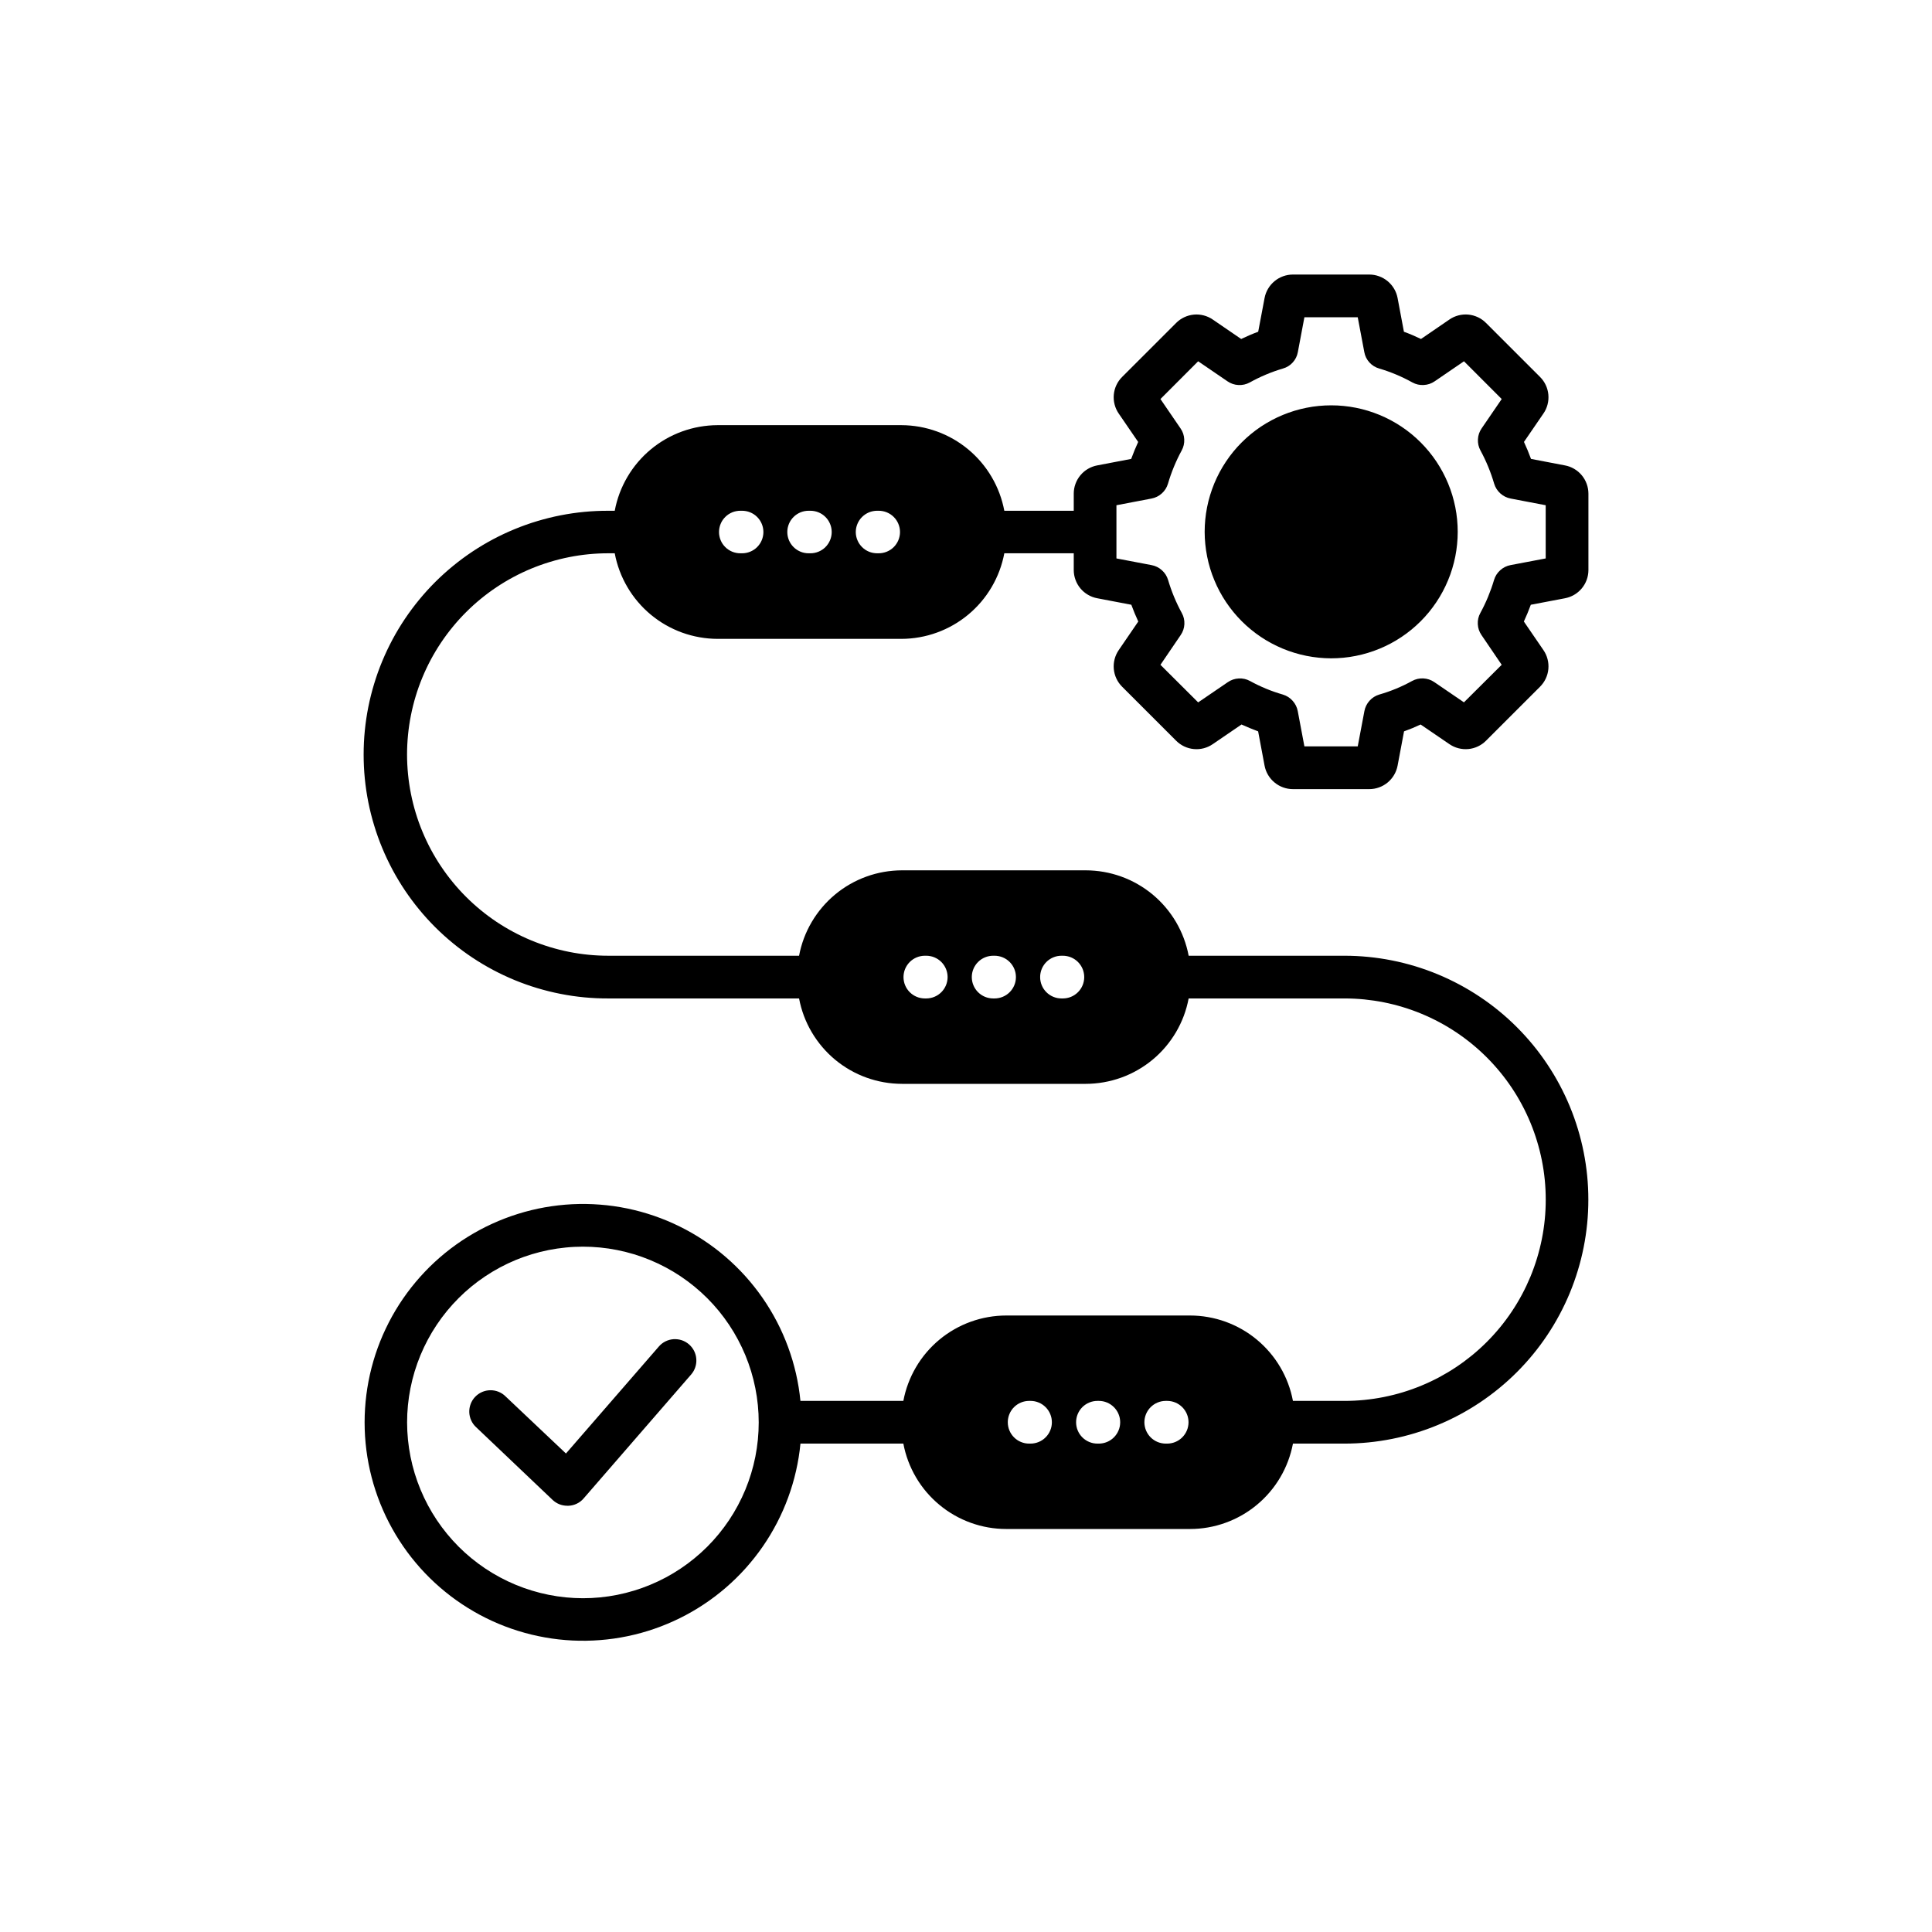 <svg xmlns="http://www.w3.org/2000/svg" xmlns:xlink="http://www.w3.org/1999/xlink" width="500" zoomAndPan="magnify" viewBox="0 0 375 375" height="500" preserveAspectRatio="xMidYMid meet" version="1.0"><defs><clipPath id="37d24741b6"><path d="M 70 53.289 L 308.383 53.289 L 308.383 319 L 70 319 Z M 70 53.289 " clip-rule="nonzero"/></clipPath></defs><g clip-path="url(#37d24741b6)"><path fill="#000000" d="M 258.359 127.781 C 259.164 127.781 259.969 127.742 260.77 127.664 C 261.57 127.586 262.363 127.469 263.152 127.312 C 263.941 127.156 264.723 126.961 265.492 126.727 C 266.262 126.496 267.02 126.227 267.762 125.918 C 268.508 125.609 269.234 125.27 269.945 124.891 C 270.652 124.512 271.344 124.098 272.012 123.652 C 272.684 123.207 273.328 122.727 273.949 122.219 C 274.57 121.707 275.168 121.168 275.738 120.602 C 276.305 120.031 276.848 119.438 277.359 118.816 C 277.867 118.191 278.348 117.547 278.793 116.879 C 279.242 116.211 279.656 115.523 280.035 114.812 C 280.414 114.105 280.758 113.379 281.066 112.633 C 281.375 111.891 281.648 111.137 281.879 110.367 C 282.113 109.594 282.309 108.816 282.469 108.027 C 282.625 107.238 282.742 106.445 282.82 105.645 C 282.902 104.844 282.941 104.039 282.941 103.234 C 282.941 102.43 282.902 101.629 282.824 100.828 C 282.746 100.027 282.629 99.234 282.473 98.445 C 282.312 97.656 282.117 96.875 281.887 96.105 C 281.652 95.336 281.383 94.578 281.074 93.836 C 280.766 93.094 280.422 92.367 280.043 91.656 C 279.664 90.949 279.25 90.258 278.805 89.59 C 278.359 88.922 277.879 88.273 277.367 87.652 C 276.859 87.031 276.32 86.438 275.75 85.867 C 275.18 85.297 274.586 84.758 273.965 84.246 C 273.344 83.738 272.695 83.258 272.027 82.812 C 271.359 82.363 270.668 81.953 269.961 81.574 C 269.25 81.195 268.523 80.852 267.781 80.543 C 267.035 80.234 266.281 79.965 265.512 79.73 C 264.742 79.496 263.961 79.301 263.172 79.145 C 262.383 78.988 261.586 78.871 260.785 78.793 C 259.984 78.715 259.184 78.672 258.379 78.676 C 257.574 78.676 256.773 78.715 255.973 78.793 C 255.172 78.871 254.375 78.988 253.586 79.148 C 252.797 79.305 252.02 79.5 251.246 79.734 C 250.477 79.969 249.723 80.238 248.977 80.547 C 248.234 80.855 247.508 81.199 246.801 81.578 C 246.09 81.957 245.402 82.371 244.73 82.816 C 244.062 83.266 243.418 83.742 242.797 84.254 C 242.176 84.766 241.578 85.305 241.012 85.875 C 240.441 86.441 239.902 87.039 239.391 87.66 C 238.883 88.281 238.402 88.93 237.957 89.598 C 237.512 90.266 237.098 90.957 236.719 91.664 C 236.34 92.375 235.996 93.102 235.688 93.844 C 235.383 94.59 235.113 95.344 234.879 96.113 C 234.645 96.887 234.449 97.664 234.293 98.453 C 234.137 99.242 234.02 100.039 233.941 100.84 C 233.863 101.637 233.824 102.441 233.824 103.246 C 233.828 104.047 233.867 104.852 233.949 105.648 C 234.027 106.449 234.148 107.242 234.305 108.027 C 234.461 108.816 234.656 109.594 234.891 110.363 C 235.125 111.129 235.398 111.887 235.707 112.625 C 236.012 113.367 236.355 114.094 236.734 114.801 C 237.113 115.508 237.527 116.195 237.973 116.863 C 238.422 117.531 238.898 118.176 239.41 118.797 C 239.918 119.418 240.457 120.012 241.023 120.578 C 241.594 121.148 242.188 121.688 242.809 122.195 C 243.43 122.707 244.074 123.184 244.738 123.629 C 245.406 124.078 246.094 124.488 246.805 124.867 C 247.512 125.246 248.238 125.59 248.977 125.898 C 249.719 126.207 250.477 126.48 251.242 126.711 C 252.012 126.945 252.789 127.145 253.578 127.301 C 254.363 127.457 255.156 127.578 255.957 127.656 C 256.758 127.738 257.559 127.777 258.359 127.781 Z M 134.168 266.77 L 113.27 290.859 C 112.898 291.289 112.461 291.625 111.949 291.867 C 111.441 292.113 110.906 292.246 110.34 292.266 L 110.141 292.266 C 109.047 292.262 108.094 291.895 107.285 291.156 L 92.418 277.02 C 92.215 276.836 92.035 276.629 91.871 276.41 C 91.711 276.188 91.574 275.949 91.461 275.703 C 91.344 275.453 91.258 275.195 91.195 274.926 C 91.133 274.66 91.094 274.391 91.086 274.113 C 91.078 273.84 91.094 273.57 91.141 273.297 C 91.188 273.027 91.258 272.766 91.355 272.508 C 91.453 272.25 91.574 272.008 91.719 271.773 C 91.867 271.543 92.035 271.328 92.223 271.129 C 92.414 270.93 92.621 270.75 92.844 270.594 C 93.066 270.438 93.305 270.301 93.559 270.191 C 93.809 270.082 94.066 269.996 94.336 269.938 C 94.605 269.879 94.875 269.848 95.148 269.844 C 95.422 269.84 95.695 269.859 95.965 269.91 C 96.234 269.961 96.496 270.035 96.754 270.137 C 97.008 270.238 97.25 270.363 97.48 270.512 C 97.711 270.664 97.922 270.832 98.117 271.027 L 109.852 282.125 L 127.906 261.332 C 128.086 261.125 128.281 260.941 128.496 260.777 C 128.711 260.613 128.941 260.473 129.184 260.352 C 129.43 260.23 129.68 260.137 129.941 260.066 C 130.203 259.996 130.469 259.953 130.742 259.934 C 131.012 259.918 131.281 259.926 131.551 259.961 C 131.82 259.996 132.082 260.055 132.34 260.141 C 132.594 260.227 132.84 260.34 133.078 260.473 C 133.312 260.609 133.531 260.766 133.738 260.941 C 133.941 261.121 134.125 261.316 134.293 261.531 C 134.461 261.742 134.602 261.973 134.727 262.215 C 134.848 262.457 134.941 262.707 135.016 262.969 C 135.086 263.23 135.133 263.496 135.152 263.766 C 135.172 264.035 135.168 264.305 135.133 264.574 C 135.102 264.844 135.043 265.109 134.957 265.367 C 134.875 265.621 134.766 265.871 134.633 266.105 C 134.5 266.344 134.344 266.562 134.168 266.77 Z M 216.699 98.066 L 223.492 96.77 C 224.254 96.625 224.926 96.297 225.504 95.777 C 226.082 95.258 226.48 94.625 226.703 93.883 C 227.359 91.645 228.246 89.496 229.359 87.445 C 229.73 86.766 229.898 86.039 229.859 85.266 C 229.82 84.492 229.582 83.789 229.141 83.152 L 225.242 77.453 L 232.562 70.125 L 238.254 74.012 C 238.895 74.453 239.605 74.695 240.383 74.734 C 241.164 74.773 241.895 74.605 242.578 74.234 C 244.625 73.098 246.77 72.195 249.016 71.531 C 249.762 71.32 250.395 70.93 250.918 70.355 C 251.441 69.781 251.77 69.113 251.91 68.352 L 253.184 61.578 L 263.535 61.578 L 264.812 68.348 C 264.953 69.113 265.285 69.781 265.805 70.355 C 266.328 70.926 266.965 71.32 267.711 71.531 C 269.953 72.195 272.098 73.094 274.145 74.234 C 274.828 74.605 275.559 74.773 276.336 74.73 C 277.117 74.691 277.828 74.453 278.469 74.012 L 284.156 70.125 L 291.48 77.453 L 287.582 83.152 C 287.145 83.789 286.906 84.496 286.867 85.266 C 286.828 86.039 286.992 86.766 287.363 87.445 C 288.477 89.496 289.359 91.645 290.016 93.883 C 290.242 94.625 290.645 95.258 291.219 95.777 C 291.797 96.293 292.469 96.625 293.23 96.77 L 300.02 98.066 L 300.02 108.391 L 293.203 109.684 C 292.441 109.828 291.773 110.16 291.195 110.68 C 290.617 111.199 290.215 111.828 289.992 112.57 C 289.332 114.797 288.449 116.93 287.336 118.973 C 286.965 119.648 286.797 120.375 286.84 121.148 C 286.879 121.922 287.117 122.625 287.555 123.262 L 291.477 129.035 L 284.152 136.324 L 278.406 132.402 C 277.766 131.961 277.055 131.723 276.277 131.68 C 275.5 131.641 274.766 131.809 274.082 132.18 C 272.062 133.297 269.941 134.172 267.723 134.809 C 266.98 135.031 266.344 135.434 265.824 136.012 C 265.305 136.59 264.973 137.262 264.828 138.027 L 263.535 144.875 L 253.184 144.875 L 251.895 138.031 C 251.75 137.27 251.418 136.598 250.898 136.02 C 250.379 135.441 249.746 135.039 249 134.812 C 246.781 134.176 244.66 133.297 242.637 132.188 C 241.953 131.812 241.223 131.648 240.445 131.688 C 239.668 131.727 238.961 131.969 238.32 132.406 L 232.562 136.332 L 225.242 129.039 L 229.168 123.27 C 229.605 122.633 229.848 121.926 229.887 121.152 C 229.926 120.379 229.758 119.652 229.383 118.977 C 228.27 116.938 227.387 114.801 226.727 112.574 C 226.504 111.832 226.102 111.199 225.527 110.684 C 224.949 110.164 224.281 109.832 223.52 109.688 L 216.699 108.391 Z M 113.148 310.215 C 114.266 310.215 115.383 310.16 116.492 310.051 C 117.605 309.941 118.711 309.777 119.805 309.559 C 120.902 309.34 121.984 309.07 123.055 308.742 C 124.125 308.418 125.176 308.043 126.207 307.613 C 127.238 307.188 128.25 306.711 129.234 306.184 C 130.219 305.656 131.176 305.082 132.105 304.461 C 133.035 303.84 133.93 303.176 134.793 302.465 C 135.66 301.758 136.484 301.008 137.277 300.219 C 138.066 299.426 138.816 298.602 139.523 297.738 C 140.234 296.871 140.898 295.977 141.52 295.047 C 142.141 294.117 142.711 293.16 143.238 292.176 C 143.766 291.191 144.242 290.18 144.672 289.148 C 145.098 288.117 145.473 287.066 145.797 285.996 C 146.121 284.926 146.395 283.844 146.613 282.746 C 146.828 281.652 146.992 280.547 147.102 279.438 C 147.211 278.324 147.266 277.211 147.266 276.094 C 147.266 274.977 147.211 273.859 147.102 272.75 C 146.992 271.637 146.828 270.531 146.609 269.438 C 146.391 268.34 146.121 267.258 145.797 266.188 C 145.473 265.121 145.094 264.07 144.668 263.035 C 144.238 262.004 143.762 260.996 143.234 260.012 C 142.707 259.023 142.133 258.066 141.512 257.137 C 140.891 256.211 140.227 255.312 139.52 254.449 C 138.809 253.586 138.059 252.758 137.27 251.969 C 136.48 251.18 135.652 250.43 134.789 249.723 C 133.922 249.012 133.027 248.348 132.098 247.727 C 131.168 247.105 130.211 246.531 129.227 246.004 C 128.238 245.48 127.23 245.004 126.199 244.574 C 125.164 244.148 124.113 243.77 123.047 243.445 C 121.977 243.121 120.895 242.852 119.797 242.633 C 118.699 242.414 117.598 242.25 116.484 242.141 C 115.371 242.031 114.258 241.977 113.141 241.977 C 112.023 241.977 110.906 242.031 109.797 242.145 C 108.684 242.254 107.578 242.418 106.484 242.633 C 105.387 242.852 104.305 243.125 103.234 243.449 C 102.164 243.773 101.113 244.148 100.082 244.574 C 99.051 245.004 98.039 245.48 97.055 246.008 C 96.07 246.535 95.113 247.109 94.184 247.73 C 93.254 248.348 92.355 249.016 91.492 249.723 C 90.629 250.434 89.801 251.18 89.012 251.973 C 88.223 252.762 87.473 253.59 86.762 254.453 C 86.055 255.316 85.391 256.211 84.77 257.141 C 84.148 258.07 83.574 259.027 83.047 260.012 C 82.52 261 82.043 262.008 81.613 263.039 C 81.188 264.07 80.812 265.121 80.484 266.191 C 80.16 267.262 79.891 268.344 79.672 269.438 C 79.453 270.535 79.289 271.641 79.18 272.75 C 79.07 273.863 79.016 274.977 79.016 276.094 C 79.02 277.211 79.074 278.328 79.184 279.438 C 79.297 280.551 79.461 281.652 79.68 282.75 C 79.898 283.844 80.172 284.926 80.496 285.996 C 80.824 287.062 81.199 288.113 81.629 289.145 C 82.055 290.176 82.535 291.188 83.062 292.172 C 83.59 293.156 84.164 294.113 84.785 295.043 C 85.406 295.969 86.07 296.867 86.781 297.73 C 87.488 298.594 88.238 299.418 89.027 300.211 C 89.82 301 90.645 301.75 91.508 302.457 C 92.375 303.164 93.27 303.832 94.199 304.453 C 95.129 305.074 96.086 305.645 97.07 306.172 C 98.055 306.699 99.062 307.18 100.094 307.605 C 101.129 308.035 102.18 308.41 103.246 308.734 C 104.316 309.062 105.398 309.332 106.492 309.551 C 107.59 309.77 108.695 309.938 109.805 310.047 C 110.918 310.156 112.031 310.215 113.148 310.215 Z M 260.961 271.914 C 262.242 271.914 263.516 271.852 264.789 271.727 C 266.062 271.602 267.328 271.414 268.582 271.164 C 269.836 270.914 271.078 270.605 272.301 270.234 C 273.527 269.863 274.73 269.43 275.91 268.941 C 277.094 268.453 278.25 267.906 279.379 267.305 C 280.504 266.699 281.602 266.043 282.664 265.332 C 283.73 264.621 284.754 263.859 285.746 263.051 C 286.734 262.238 287.68 261.379 288.586 260.477 C 289.488 259.57 290.348 258.625 291.16 257.637 C 291.973 256.645 292.734 255.621 293.445 254.555 C 294.156 253.492 294.812 252.398 295.414 251.27 C 296.02 250.141 296.562 248.984 297.055 247.805 C 297.543 246.621 297.973 245.418 298.344 244.195 C 298.715 242.969 299.027 241.73 299.277 240.477 C 299.527 239.223 299.715 237.957 299.84 236.684 C 299.965 235.41 300.027 234.137 300.027 232.855 C 300.027 231.578 299.965 230.301 299.84 229.027 C 299.715 227.754 299.527 226.492 299.277 225.238 C 299.027 223.98 298.715 222.742 298.344 221.52 C 297.973 220.293 297.543 219.09 297.055 217.91 C 296.562 216.727 296.02 215.574 295.414 214.445 C 294.812 213.316 294.156 212.219 293.445 211.156 C 292.734 210.094 291.973 209.066 291.16 208.078 C 290.348 207.09 289.488 206.141 288.586 205.238 C 287.68 204.332 286.734 203.477 285.746 202.664 C 284.754 201.852 283.73 201.09 282.664 200.379 C 281.602 199.668 280.504 199.012 279.379 198.41 C 278.25 197.809 277.094 197.262 275.91 196.77 C 274.73 196.281 273.527 195.852 272.301 195.48 C 271.078 195.109 269.836 194.797 268.582 194.547 C 267.328 194.301 266.062 194.113 264.789 193.984 C 263.516 193.859 262.242 193.797 260.961 193.797 L 230.715 193.797 C 230.496 194.953 230.184 196.082 229.77 197.184 C 229.355 198.285 228.852 199.34 228.254 200.355 C 227.656 201.367 226.977 202.32 226.215 203.219 C 225.453 204.113 224.621 204.938 223.715 205.688 C 222.809 206.438 221.848 207.105 220.824 207.688 C 219.805 208.273 218.742 208.766 217.637 209.164 C 216.527 209.562 215.398 209.863 214.238 210.066 C 213.078 210.27 211.914 210.375 210.738 210.375 L 175.074 210.375 C 173.898 210.371 172.73 210.27 171.57 210.066 C 170.414 209.863 169.281 209.562 168.176 209.164 C 167.07 208.766 166.008 208.273 164.984 207.688 C 163.965 207.105 163.004 206.438 162.098 205.688 C 161.191 204.934 160.359 204.113 159.598 203.215 C 158.836 202.32 158.156 201.367 157.559 200.352 C 156.961 199.34 156.457 198.281 156.043 197.184 C 155.633 196.082 155.316 194.953 155.098 193.797 L 118.074 193.797 C 116.523 193.805 114.973 193.73 113.426 193.586 C 111.879 193.438 110.344 193.215 108.816 192.914 C 107.293 192.617 105.789 192.242 104.301 191.797 C 102.812 191.352 101.348 190.832 99.91 190.242 C 98.477 189.648 97.07 188.988 95.699 188.262 C 94.328 187.531 92.996 186.738 91.699 185.875 C 90.406 185.016 89.16 184.094 87.957 183.109 C 86.754 182.129 85.602 181.086 84.5 179.992 C 83.402 178.895 82.355 177.746 81.371 176.547 C 80.383 175.348 79.457 174.102 78.59 172.812 C 77.727 171.523 76.926 170.191 76.191 168.824 C 75.461 167.453 74.793 166.051 74.199 164.617 C 73.602 163.184 73.078 161.723 72.629 160.234 C 72.176 158.75 71.797 157.246 71.492 155.723 C 71.191 154.199 70.961 152.664 70.809 151.117 C 70.656 149.57 70.582 148.023 70.582 146.469 C 70.582 144.914 70.656 143.367 70.809 141.82 C 70.961 140.273 71.191 138.738 71.492 137.215 C 71.797 135.691 72.176 134.188 72.629 132.703 C 73.078 131.215 73.602 129.754 74.199 128.32 C 74.793 126.887 75.461 125.484 76.191 124.113 C 76.926 122.746 77.727 121.414 78.59 120.125 C 79.457 118.836 80.383 117.59 81.371 116.391 C 82.355 115.191 83.402 114.043 84.5 112.945 C 85.602 111.852 86.754 110.809 87.957 109.828 C 89.16 108.844 90.406 107.922 91.699 107.062 C 92.996 106.203 94.328 105.406 95.699 104.676 C 97.07 103.949 98.477 103.289 99.91 102.699 C 101.348 102.105 102.812 101.586 104.301 101.141 C 105.789 100.695 107.293 100.32 108.816 100.023 C 110.344 99.723 111.879 99.5 113.426 99.352 C 114.973 99.207 116.523 99.133 118.074 99.141 L 119.32 99.141 C 119.535 97.984 119.852 96.855 120.262 95.75 C 120.676 94.648 121.18 93.59 121.777 92.574 C 122.371 91.562 123.051 90.605 123.812 89.707 C 124.574 88.812 125.406 87.988 126.312 87.234 C 127.219 86.48 128.18 85.812 129.199 85.227 C 130.223 84.641 131.285 84.148 132.391 83.746 C 133.5 83.344 134.633 83.043 135.789 82.836 C 136.949 82.633 138.117 82.527 139.293 82.523 L 174.957 82.523 C 176.137 82.527 177.305 82.633 178.465 82.836 C 179.621 83.043 180.754 83.348 181.859 83.746 C 182.969 84.148 184.031 84.641 185.051 85.227 C 186.074 85.812 187.035 86.484 187.941 87.234 C 188.844 87.988 189.68 88.812 190.441 89.711 C 191.203 90.605 191.883 91.562 192.477 92.578 C 193.074 93.59 193.578 94.648 193.992 95.754 C 194.406 96.855 194.719 97.984 194.938 99.141 L 208.414 99.141 L 208.414 95.809 C 208.414 95.16 208.527 94.527 208.75 93.914 C 208.973 93.305 209.289 92.75 209.707 92.25 C 210.125 91.75 210.613 91.332 211.176 91.004 C 211.738 90.676 212.336 90.453 212.977 90.332 L 219.562 89.074 C 219.965 87.965 220.418 86.891 220.918 85.781 L 217.141 80.266 C 216.773 79.73 216.508 79.145 216.344 78.516 C 216.18 77.883 216.129 77.242 216.188 76.594 C 216.25 75.945 216.418 75.328 216.695 74.738 C 216.973 74.148 217.344 73.621 217.805 73.164 L 228.281 62.691 C 228.742 62.227 229.266 61.855 229.859 61.578 C 230.449 61.297 231.07 61.129 231.719 61.066 C 232.371 61.004 233.012 61.059 233.645 61.223 C 234.277 61.387 234.859 61.652 235.398 62.023 L 240.91 65.797 C 241.996 65.281 243.098 64.801 244.215 64.391 L 245.453 57.844 C 245.574 57.203 245.801 56.602 246.133 56.043 C 246.465 55.48 246.879 54.992 247.383 54.578 C 247.883 54.16 248.441 53.844 249.055 53.621 C 249.668 53.402 250.301 53.289 250.953 53.289 L 265.77 53.289 C 266.422 53.289 267.055 53.398 267.664 53.621 C 268.277 53.84 268.836 54.16 269.34 54.574 C 269.84 54.992 270.258 55.48 270.59 56.039 C 270.922 56.602 271.148 57.199 271.27 57.84 L 272.5 64.391 C 273.625 64.797 274.73 65.277 275.812 65.797 L 281.32 62.023 C 281.859 61.652 282.445 61.383 283.078 61.219 C 283.711 61.055 284.352 61.004 285 61.062 C 285.652 61.125 286.273 61.297 286.863 61.574 C 287.453 61.852 287.98 62.223 288.438 62.688 L 298.918 73.16 C 299.379 73.621 299.75 74.145 300.027 74.734 C 300.305 75.324 300.473 75.945 300.535 76.594 C 300.594 77.242 300.543 77.883 300.379 78.512 C 300.215 79.145 299.949 79.727 299.578 80.266 L 295.801 85.777 C 296.305 86.852 296.754 87.961 297.168 89.074 L 303.742 90.332 C 304.383 90.449 304.984 90.672 305.547 91.004 C 306.109 91.332 306.598 91.746 307.016 92.246 C 307.43 92.746 307.75 93.301 307.973 93.914 C 308.195 94.523 308.309 95.156 308.312 95.809 L 308.312 110.648 C 308.309 111.297 308.199 111.93 307.977 112.543 C 307.754 113.152 307.434 113.711 307.016 114.211 C 306.598 114.711 306.109 115.125 305.547 115.453 C 304.984 115.781 304.383 116.004 303.742 116.125 L 297.129 117.383 C 296.727 118.492 296.273 119.566 295.781 120.637 L 299.582 126.188 C 299.953 126.727 300.219 127.312 300.379 127.941 C 300.543 128.574 300.594 129.211 300.535 129.859 C 300.473 130.512 300.305 131.129 300.027 131.719 C 299.75 132.309 299.379 132.832 298.918 133.293 L 288.441 143.766 C 287.98 144.23 287.457 144.602 286.863 144.879 C 286.273 145.16 285.652 145.328 285.004 145.391 C 284.352 145.449 283.711 145.398 283.078 145.234 C 282.445 145.07 281.863 144.801 281.324 144.434 L 275.742 140.625 C 274.691 141.121 273.617 141.566 272.523 141.957 L 271.27 148.617 C 271.148 149.258 270.922 149.855 270.59 150.418 C 270.258 150.977 269.844 151.465 269.34 151.883 C 268.84 152.297 268.281 152.617 267.668 152.836 C 267.055 153.059 266.422 153.168 265.77 153.168 L 250.953 153.168 C 250.301 153.168 249.668 153.055 249.059 152.836 C 248.445 152.613 247.887 152.297 247.387 151.879 C 246.883 151.465 246.465 150.977 246.133 150.418 C 245.801 149.855 245.574 149.258 245.453 148.617 L 244.203 141.957 C 243.113 141.547 242.035 141.105 240.977 140.625 L 235.398 144.434 C 234.863 144.805 234.277 145.07 233.645 145.238 C 233.012 145.402 232.371 145.453 231.723 145.391 C 231.07 145.332 230.449 145.16 229.859 144.883 C 229.27 144.602 228.742 144.23 228.285 143.77 L 217.805 133.293 C 217.344 132.832 216.973 132.309 216.695 131.719 C 216.418 131.129 216.25 130.508 216.188 129.859 C 216.129 129.211 216.18 128.57 216.344 127.941 C 216.508 127.312 216.773 126.727 217.141 126.188 L 220.938 120.637 C 220.445 119.566 219.996 118.492 219.59 117.383 L 212.977 116.121 C 212.336 116.004 211.738 115.777 211.176 115.449 C 210.613 115.121 210.125 114.707 209.707 114.207 C 209.289 113.707 208.973 113.152 208.75 112.539 C 208.527 111.926 208.414 111.297 208.414 110.645 L 208.414 107.391 L 194.938 107.391 C 194.719 108.547 194.406 109.676 193.992 110.777 C 193.578 111.879 193.074 112.938 192.477 113.953 C 191.883 114.965 191.203 115.922 190.441 116.82 C 189.68 117.715 188.844 118.539 187.941 119.293 C 187.035 120.047 186.074 120.715 185.051 121.301 C 184.031 121.887 182.969 122.379 181.859 122.781 C 180.754 123.184 179.621 123.488 178.461 123.691 C 177.305 123.898 176.137 124 174.957 124.004 L 139.293 124.004 C 138.117 124 136.949 123.898 135.789 123.691 C 134.633 123.488 133.5 123.184 132.391 122.785 C 131.285 122.383 130.223 121.887 129.203 121.305 C 128.18 120.719 127.219 120.047 126.312 119.297 C 125.406 118.543 124.574 117.719 123.812 116.82 C 123.051 115.926 122.371 114.969 121.777 113.953 C 121.18 112.938 120.676 111.879 120.262 110.777 C 119.852 109.676 119.535 108.547 119.32 107.391 L 118.074 107.391 C 116.797 107.391 115.52 107.453 114.246 107.578 C 112.973 107.703 111.711 107.891 110.453 108.141 C 109.199 108.391 107.961 108.699 106.734 109.074 C 105.512 109.445 104.309 109.875 103.125 110.363 C 101.945 110.852 100.789 111.398 99.66 112.004 C 98.531 112.605 97.438 113.262 96.371 113.973 C 95.309 114.684 94.281 115.445 93.293 116.258 C 92.305 117.066 91.355 117.926 90.453 118.832 C 89.547 119.734 88.688 120.684 87.879 121.672 C 87.066 122.66 86.305 123.688 85.594 124.75 C 84.883 125.812 84.227 126.91 83.621 128.035 C 83.02 129.164 82.473 130.32 81.984 131.5 C 81.492 132.684 81.062 133.887 80.691 135.109 C 80.32 136.336 80.012 137.574 79.762 138.828 C 79.512 140.082 79.324 141.348 79.199 142.621 C 79.074 143.895 79.008 145.168 79.008 146.449 C 79.008 147.727 79.074 149.004 79.199 150.277 C 79.324 151.551 79.512 152.812 79.762 154.07 C 80.012 155.324 80.32 156.562 80.691 157.785 C 81.062 159.012 81.492 160.215 81.984 161.395 C 82.473 162.578 83.02 163.734 83.621 164.859 C 84.227 165.988 84.883 167.086 85.594 168.148 C 86.305 169.211 87.066 170.238 87.879 171.227 C 88.688 172.215 89.547 173.164 90.453 174.066 C 91.355 174.973 92.305 175.828 93.293 176.641 C 94.281 177.453 95.309 178.215 96.371 178.926 C 97.438 179.637 98.531 180.293 99.66 180.895 C 100.789 181.5 101.945 182.043 103.125 182.535 C 104.309 183.023 105.512 183.453 106.734 183.824 C 107.961 184.195 109.199 184.508 110.453 184.758 C 111.711 185.008 112.973 185.195 114.246 185.32 C 115.52 185.445 116.797 185.508 118.074 185.508 L 155.098 185.508 C 155.316 184.352 155.633 183.223 156.043 182.121 C 156.457 181.023 156.961 179.965 157.559 178.953 C 158.156 177.938 158.836 176.984 159.598 176.09 C 160.359 175.195 161.191 174.371 162.098 173.621 C 163.004 172.867 163.965 172.199 164.984 171.617 C 166.008 171.031 167.07 170.543 168.176 170.141 C 169.281 169.742 170.414 169.441 171.574 169.238 C 172.73 169.035 173.898 168.934 175.074 168.93 L 210.738 168.93 C 211.914 168.934 213.082 169.035 214.242 169.238 C 215.398 169.441 216.531 169.742 217.637 170.141 C 218.742 170.539 219.809 171.031 220.828 171.617 C 221.848 172.199 222.812 172.867 223.719 173.617 C 224.621 174.371 225.457 175.191 226.219 176.09 C 226.98 176.984 227.66 177.938 228.258 178.953 C 228.852 179.965 229.359 181.023 229.77 182.121 C 230.184 183.223 230.5 184.352 230.719 185.508 L 260.965 185.508 C 262.516 185.508 264.062 185.586 265.605 185.738 C 267.148 185.891 268.68 186.117 270.199 186.422 C 271.719 186.723 273.223 187.102 274.707 187.551 C 276.188 188.004 277.648 188.523 279.078 189.117 C 280.512 189.711 281.91 190.375 283.277 191.105 C 284.645 191.836 285.973 192.633 287.262 193.496 C 288.551 194.355 289.797 195.277 290.992 196.262 C 292.191 197.246 293.34 198.285 294.434 199.383 C 295.531 200.48 296.57 201.629 297.555 202.824 C 298.539 204.023 299.461 205.27 300.32 206.559 C 301.184 207.848 301.977 209.176 302.707 210.543 C 303.438 211.91 304.102 213.309 304.695 214.742 C 305.289 216.172 305.809 217.633 306.258 219.113 C 306.711 220.598 307.086 222.102 307.387 223.621 C 307.691 225.141 307.918 226.672 308.07 228.215 C 308.223 229.758 308.297 231.305 308.297 232.855 C 308.297 234.406 308.223 235.953 308.07 237.496 C 307.918 239.035 307.691 240.57 307.387 242.09 C 307.086 243.609 306.711 245.113 306.258 246.594 C 305.809 248.078 305.289 249.535 304.695 250.969 C 304.102 252.402 303.438 253.801 302.707 255.168 C 301.977 256.535 301.184 257.863 300.32 259.152 C 299.461 260.441 298.539 261.684 297.555 262.883 C 296.57 264.082 295.531 265.23 294.434 266.328 C 293.34 267.422 292.191 268.461 290.992 269.445 C 289.797 270.43 288.551 271.352 287.262 272.215 C 285.973 273.078 284.645 273.871 283.277 274.605 C 281.91 275.336 280.512 275.996 279.078 276.59 C 277.648 277.184 276.188 277.707 274.707 278.156 C 273.223 278.609 271.719 278.984 270.199 279.289 C 268.68 279.59 267.148 279.82 265.605 279.973 C 264.062 280.125 262.516 280.203 260.965 280.203 L 250.961 280.203 C 250.742 281.359 250.426 282.484 250.012 283.586 C 249.598 284.688 249.094 285.746 248.496 286.758 C 247.902 287.77 247.223 288.727 246.457 289.621 C 245.695 290.516 244.863 291.34 243.957 292.09 C 243.055 292.84 242.09 293.508 241.07 294.094 C 240.047 294.676 238.984 295.168 237.879 295.566 C 236.773 295.969 235.641 296.27 234.48 296.473 C 233.324 296.676 232.156 296.777 230.98 296.777 L 195.316 296.777 C 194.141 296.777 192.973 296.676 191.812 296.473 C 190.656 296.27 189.523 295.969 188.418 295.57 C 187.312 295.168 186.246 294.68 185.227 294.094 C 184.207 293.512 183.242 292.844 182.34 292.09 C 181.434 291.34 180.602 290.516 179.836 289.621 C 179.074 288.727 178.395 287.773 177.801 286.758 C 177.203 285.746 176.699 284.688 176.285 283.586 C 175.871 282.484 175.559 281.359 175.34 280.203 L 155.367 280.203 C 155.281 281.094 155.168 281.984 155.023 282.867 C 154.879 283.754 154.707 284.633 154.508 285.504 C 154.309 286.379 154.082 287.246 153.828 288.105 C 153.574 288.965 153.293 289.816 152.984 290.656 C 152.676 291.5 152.34 292.328 151.98 293.152 C 151.617 293.973 151.23 294.777 150.82 295.574 C 150.406 296.371 149.969 297.152 149.508 297.922 C 149.047 298.688 148.562 299.441 148.051 300.18 C 147.543 300.918 147.008 301.637 146.453 302.34 C 145.898 303.043 145.32 303.73 144.723 304.398 C 144.125 305.062 143.504 305.711 142.863 306.34 C 142.223 306.965 141.566 307.574 140.887 308.16 C 140.207 308.746 139.512 309.309 138.797 309.852 C 138.082 310.395 137.352 310.91 136.605 311.406 C 135.859 311.902 135.098 312.375 134.32 312.82 C 133.543 313.27 132.754 313.691 131.949 314.086 C 131.145 314.484 130.328 314.855 129.5 315.199 C 128.676 315.547 127.836 315.863 126.988 316.156 C 126.141 316.449 125.285 316.715 124.422 316.953 C 123.559 317.188 122.688 317.398 121.809 317.582 C 120.93 317.766 120.047 317.918 119.16 318.047 C 118.273 318.172 117.383 318.27 116.488 318.34 C 115.594 318.41 114.699 318.453 113.805 318.465 C 112.906 318.48 112.012 318.465 111.117 318.422 C 110.219 318.379 109.328 318.305 108.438 318.207 C 107.547 318.105 106.66 317.977 105.777 317.82 C 104.895 317.664 104.016 317.48 103.145 317.27 C 102.273 317.059 101.41 316.816 100.555 316.551 C 99.699 316.285 98.852 315.992 98.016 315.672 C 97.18 315.352 96.352 315.004 95.535 314.633 C 94.723 314.258 93.918 313.859 93.129 313.438 C 92.34 313.012 91.562 312.566 90.801 312.09 C 90.039 311.617 89.293 311.121 88.562 310.602 C 87.832 310.082 87.121 309.539 86.426 308.973 C 85.73 308.41 85.051 307.82 84.395 307.215 C 83.734 306.605 83.098 305.977 82.477 305.328 C 81.859 304.68 81.262 304.012 80.688 303.324 C 80.109 302.637 79.555 301.934 79.023 301.211 C 78.492 300.488 77.984 299.75 77.5 298.996 C 77.016 298.242 76.555 297.477 76.121 296.691 C 75.684 295.91 75.273 295.113 74.887 294.305 C 74.504 293.492 74.145 292.672 73.809 291.84 C 73.477 291.008 73.168 290.168 72.891 289.316 C 72.609 288.465 72.355 287.605 72.133 286.738 C 71.906 285.871 71.707 284.996 71.539 284.117 C 71.367 283.234 71.227 282.352 71.113 281.461 C 71 280.574 70.914 279.68 70.855 278.785 C 70.801 277.891 70.77 276.996 70.77 276.102 C 70.77 275.203 70.797 274.309 70.855 273.414 C 70.91 272.52 70.996 271.629 71.109 270.738 C 71.223 269.848 71.363 268.965 71.531 268.086 C 71.699 267.203 71.898 266.332 72.121 265.461 C 72.348 264.594 72.598 263.734 72.875 262.883 C 73.156 262.031 73.461 261.188 73.793 260.355 C 74.125 259.523 74.484 258.703 74.871 257.895 C 75.254 257.086 75.664 256.289 76.098 255.504 C 76.535 254.719 76.992 253.953 77.477 253.195 C 77.961 252.441 78.469 251.703 79 250.98 C 79.531 250.258 80.082 249.555 80.66 248.867 C 81.234 248.18 81.832 247.512 82.449 246.863 C 83.066 246.211 83.703 245.582 84.363 244.973 C 85.02 244.367 85.695 243.777 86.391 243.211 C 87.086 242.645 87.801 242.102 88.527 241.582 C 89.258 241.059 90.004 240.562 90.766 240.09 C 91.527 239.617 92.301 239.168 93.09 238.742 C 93.879 238.316 94.684 237.918 95.496 237.547 C 96.312 237.172 97.137 236.824 97.977 236.504 C 98.812 236.184 99.66 235.887 100.516 235.621 C 101.371 235.352 102.234 235.113 103.105 234.898 C 103.977 234.688 104.852 234.5 105.734 234.344 C 106.617 234.188 107.504 234.059 108.395 233.957 C 109.285 233.855 110.18 233.785 111.074 233.738 C 111.969 233.695 112.863 233.68 113.762 233.691 C 114.656 233.703 115.555 233.746 116.445 233.816 C 117.34 233.883 118.23 233.98 119.117 234.105 C 120.008 234.234 120.891 234.387 121.766 234.566 C 122.645 234.75 123.516 234.961 124.383 235.195 C 125.246 235.434 126.102 235.699 126.949 235.988 C 127.797 236.281 128.637 236.598 129.461 236.941 C 130.289 237.285 131.105 237.656 131.91 238.055 C 132.715 238.449 133.504 238.871 134.281 239.316 C 135.059 239.762 135.824 240.234 136.57 240.73 C 137.316 241.223 138.051 241.742 138.766 242.281 C 139.48 242.824 140.176 243.387 140.855 243.973 C 141.535 244.559 142.195 245.164 142.832 245.789 C 143.473 246.418 144.094 247.062 144.695 247.73 C 145.293 248.398 145.871 249.082 146.426 249.785 C 146.984 250.488 147.516 251.207 148.027 251.945 C 148.539 252.68 149.023 253.434 149.488 254.203 C 149.949 254.969 150.387 255.75 150.801 256.547 C 151.215 257.34 151.602 258.148 151.961 258.969 C 152.324 259.789 152.66 260.621 152.969 261.461 C 153.277 262.305 153.559 263.152 153.816 264.012 C 154.07 264.871 154.297 265.738 154.5 266.613 C 154.699 267.484 154.871 268.363 155.016 269.25 C 155.16 270.133 155.277 271.023 155.363 271.914 L 175.34 271.914 C 175.559 270.758 175.871 269.629 176.285 268.531 C 176.699 267.43 177.203 266.371 177.801 265.359 C 178.395 264.344 179.074 263.391 179.836 262.496 C 180.602 261.598 181.434 260.777 182.34 260.023 C 183.242 259.273 184.207 258.605 185.227 258.023 C 186.246 257.438 187.312 256.945 188.418 256.547 C 189.523 256.148 190.656 255.848 191.812 255.645 C 192.973 255.441 194.141 255.34 195.316 255.34 L 230.98 255.34 C 232.156 255.34 233.324 255.441 234.48 255.645 C 235.641 255.848 236.773 256.148 237.879 256.547 C 238.984 256.949 240.047 257.441 241.07 258.023 C 242.09 258.609 243.051 259.273 243.957 260.027 C 244.863 260.777 245.695 261.602 246.457 262.496 C 247.223 263.391 247.898 264.344 248.496 265.359 C 249.094 266.371 249.598 267.43 250.012 268.531 C 250.426 269.629 250.742 270.758 250.957 271.914 Z M 144.004 107.391 C 144.273 107.395 144.547 107.371 144.812 107.32 C 145.082 107.27 145.344 107.191 145.594 107.09 C 145.848 106.988 146.09 106.859 146.316 106.711 C 146.547 106.562 146.758 106.391 146.949 106.199 C 147.145 106.008 147.316 105.797 147.469 105.57 C 147.621 105.344 147.75 105.105 147.855 104.855 C 147.961 104.602 148.043 104.344 148.094 104.074 C 148.148 103.809 148.176 103.539 148.176 103.266 C 148.176 102.992 148.148 102.723 148.094 102.453 C 148.043 102.188 147.961 101.926 147.855 101.676 C 147.75 101.422 147.621 101.184 147.469 100.957 C 147.316 100.73 147.145 100.523 146.949 100.332 C 146.758 100.137 146.547 99.969 146.316 99.816 C 146.09 99.668 145.848 99.543 145.594 99.438 C 145.344 99.336 145.082 99.262 144.812 99.211 C 144.547 99.16 144.273 99.137 144.004 99.137 L 143.73 99.137 C 143.457 99.137 143.188 99.16 142.922 99.211 C 142.652 99.262 142.391 99.336 142.137 99.438 C 141.887 99.543 141.645 99.668 141.418 99.816 C 141.188 99.969 140.977 100.137 140.785 100.332 C 140.59 100.523 140.418 100.73 140.262 100.957 C 140.109 101.184 139.98 101.422 139.879 101.676 C 139.773 101.926 139.691 102.188 139.641 102.453 C 139.586 102.723 139.559 102.992 139.559 103.266 C 139.559 103.539 139.586 103.809 139.641 104.074 C 139.691 104.344 139.773 104.602 139.879 104.855 C 139.98 105.105 140.109 105.344 140.262 105.57 C 140.418 105.797 140.59 106.008 140.785 106.199 C 140.977 106.391 141.188 106.562 141.418 106.711 C 141.645 106.859 141.887 106.988 142.137 107.09 C 142.391 107.191 142.652 107.27 142.922 107.32 C 143.188 107.371 143.457 107.395 143.73 107.391 Z M 157.258 107.391 C 157.531 107.395 157.805 107.371 158.07 107.32 C 158.34 107.27 158.602 107.191 158.852 107.09 C 159.105 106.988 159.348 106.859 159.574 106.711 C 159.805 106.562 160.016 106.391 160.207 106.199 C 160.402 106.008 160.574 105.797 160.727 105.57 C 160.879 105.344 161.008 105.105 161.113 104.855 C 161.219 104.602 161.301 104.344 161.352 104.074 C 161.406 103.809 161.434 103.539 161.434 103.266 C 161.434 102.992 161.406 102.723 161.352 102.453 C 161.301 102.188 161.219 101.926 161.113 101.676 C 161.008 101.422 160.879 101.184 160.727 100.957 C 160.574 100.73 160.402 100.523 160.207 100.332 C 160.016 100.137 159.801 99.969 159.574 99.816 C 159.348 99.668 159.105 99.543 158.852 99.438 C 158.602 99.336 158.34 99.262 158.07 99.211 C 157.805 99.16 157.531 99.137 157.258 99.137 L 156.988 99.137 C 156.715 99.137 156.445 99.16 156.176 99.211 C 155.91 99.262 155.648 99.336 155.395 99.438 C 155.145 99.543 154.902 99.668 154.676 99.816 C 154.445 99.969 154.234 100.137 154.043 100.332 C 153.848 100.523 153.672 100.73 153.52 100.957 C 153.367 101.184 153.238 101.422 153.133 101.676 C 153.031 101.926 152.949 102.188 152.895 102.453 C 152.844 102.723 152.816 102.992 152.816 103.266 C 152.816 103.539 152.844 103.809 152.895 104.074 C 152.949 104.344 153.031 104.602 153.133 104.855 C 153.238 105.105 153.367 105.344 153.52 105.57 C 153.672 105.797 153.848 106.008 154.043 106.199 C 154.234 106.391 154.445 106.562 154.676 106.711 C 154.902 106.859 155.145 106.988 155.395 107.09 C 155.648 107.191 155.91 107.27 156.176 107.32 C 156.445 107.371 156.715 107.395 156.988 107.391 Z M 166.105 103.281 C 166.105 103.555 166.137 103.82 166.188 104.086 C 166.242 104.352 166.324 104.609 166.43 104.859 C 166.531 105.109 166.66 105.344 166.812 105.57 C 166.965 105.793 167.137 106 167.328 106.191 C 167.52 106.383 167.73 106.555 167.953 106.703 C 168.18 106.852 168.418 106.977 168.668 107.082 C 168.918 107.184 169.176 107.262 169.441 107.312 C 169.707 107.367 169.977 107.391 170.246 107.391 L 170.516 107.391 C 170.789 107.395 171.062 107.371 171.328 107.32 C 171.598 107.27 171.859 107.191 172.109 107.09 C 172.363 106.988 172.605 106.859 172.832 106.711 C 173.059 106.562 173.27 106.391 173.465 106.199 C 173.66 106.008 173.832 105.797 173.984 105.57 C 174.137 105.344 174.266 105.105 174.371 104.855 C 174.477 104.602 174.555 104.344 174.609 104.074 C 174.664 103.809 174.691 103.539 174.691 103.266 C 174.691 102.992 174.664 102.723 174.609 102.453 C 174.555 102.188 174.477 101.926 174.371 101.676 C 174.266 101.422 174.137 101.184 173.984 100.957 C 173.832 100.73 173.66 100.523 173.465 100.332 C 173.27 100.137 173.059 99.969 172.832 99.816 C 172.605 99.668 172.363 99.543 172.109 99.438 C 171.859 99.336 171.598 99.262 171.328 99.211 C 171.062 99.16 170.789 99.137 170.516 99.137 L 170.246 99.137 C 169.977 99.137 169.707 99.164 169.438 99.219 C 169.172 99.27 168.914 99.348 168.66 99.453 C 168.41 99.559 168.172 99.684 167.945 99.836 C 167.719 99.988 167.512 100.16 167.316 100.352 C 167.125 100.543 166.953 100.754 166.801 100.98 C 166.652 101.207 166.523 101.445 166.422 101.695 C 166.316 101.949 166.238 102.207 166.184 102.473 C 166.133 102.742 166.105 103.012 166.105 103.281 Z M 179.785 193.797 C 180.055 193.797 180.324 193.77 180.594 193.715 C 180.859 193.664 181.117 193.586 181.371 193.48 C 181.621 193.375 181.859 193.25 182.086 193.098 C 182.312 192.945 182.523 192.773 182.715 192.582 C 182.906 192.391 183.078 192.18 183.23 191.953 C 183.379 191.727 183.508 191.488 183.613 191.238 C 183.715 190.988 183.797 190.727 183.848 190.461 C 183.902 190.195 183.93 189.926 183.93 189.652 C 183.93 189.379 183.902 189.109 183.848 188.844 C 183.797 188.578 183.715 188.316 183.613 188.066 C 183.508 187.816 183.379 187.578 183.23 187.352 C 183.078 187.125 182.906 186.914 182.715 186.723 C 182.523 186.531 182.312 186.359 182.086 186.207 C 181.859 186.055 181.621 185.93 181.371 185.824 C 181.117 185.719 180.859 185.641 180.594 185.59 C 180.324 185.535 180.055 185.508 179.785 185.508 L 179.512 185.508 C 179.242 185.508 178.973 185.535 178.703 185.59 C 178.438 185.641 178.18 185.719 177.926 185.824 C 177.676 185.93 177.438 186.055 177.211 186.207 C 176.984 186.359 176.773 186.531 176.582 186.723 C 176.391 186.914 176.219 187.125 176.066 187.352 C 175.914 187.578 175.789 187.816 175.684 188.066 C 175.578 188.316 175.5 188.578 175.449 188.844 C 175.395 189.109 175.367 189.379 175.367 189.652 C 175.367 189.926 175.395 190.195 175.449 190.461 C 175.5 190.727 175.578 190.988 175.684 191.238 C 175.789 191.488 175.914 191.727 176.066 191.953 C 176.219 192.18 176.391 192.391 176.582 192.582 C 176.773 192.773 176.984 192.945 177.211 193.098 C 177.438 193.25 177.676 193.375 177.926 193.48 C 178.18 193.586 178.438 193.664 178.703 193.715 C 178.973 193.77 179.242 193.797 179.512 193.797 Z M 193.047 193.797 C 193.32 193.797 193.59 193.77 193.855 193.715 C 194.121 193.664 194.383 193.586 194.633 193.48 C 194.883 193.375 195.121 193.25 195.348 193.098 C 195.574 192.945 195.785 192.773 195.977 192.582 C 196.168 192.391 196.34 192.18 196.492 191.953 C 196.645 191.727 196.773 191.488 196.875 191.238 C 196.98 190.988 197.059 190.727 197.113 190.461 C 197.164 190.195 197.191 189.926 197.191 189.652 C 197.191 189.379 197.164 189.109 197.113 188.844 C 197.059 188.578 196.98 188.316 196.875 188.066 C 196.773 187.816 196.645 187.578 196.492 187.352 C 196.34 187.125 196.168 186.914 195.977 186.723 C 195.785 186.531 195.574 186.359 195.348 186.207 C 195.121 186.055 194.883 185.93 194.633 185.824 C 194.383 185.719 194.121 185.641 193.855 185.59 C 193.59 185.535 193.32 185.508 193.047 185.508 L 192.77 185.508 C 192.496 185.508 192.227 185.535 191.961 185.59 C 191.695 185.641 191.434 185.719 191.184 185.824 C 190.934 185.93 190.691 186.055 190.465 186.207 C 190.242 186.359 190.031 186.531 189.84 186.723 C 189.645 186.914 189.473 187.125 189.324 187.352 C 189.172 187.578 189.043 187.816 188.941 188.066 C 188.836 188.316 188.758 188.578 188.703 188.844 C 188.652 189.109 188.625 189.379 188.625 189.652 C 188.625 189.926 188.652 190.195 188.703 190.461 C 188.758 190.727 188.836 190.988 188.941 191.238 C 189.043 191.488 189.172 191.727 189.324 191.953 C 189.473 192.18 189.645 192.391 189.84 192.582 C 190.031 192.773 190.242 192.945 190.465 193.098 C 190.691 193.25 190.934 193.375 191.184 193.48 C 191.434 193.586 191.695 193.664 191.961 193.715 C 192.227 193.77 192.496 193.797 192.77 193.797 Z M 201.891 189.652 C 201.887 189.926 201.914 190.195 201.969 190.461 C 202.02 190.727 202.098 190.988 202.203 191.238 C 202.309 191.492 202.434 191.73 202.586 191.957 C 202.738 192.184 202.91 192.391 203.102 192.582 C 203.293 192.777 203.504 192.949 203.73 193.098 C 203.957 193.25 204.195 193.379 204.445 193.48 C 204.699 193.586 204.957 193.664 205.227 193.719 C 205.492 193.77 205.762 193.797 206.035 193.797 L 206.305 193.797 C 206.574 193.797 206.844 193.77 207.113 193.715 C 207.379 193.664 207.637 193.586 207.891 193.48 C 208.141 193.375 208.379 193.25 208.605 193.098 C 208.832 192.945 209.043 192.773 209.234 192.582 C 209.426 192.391 209.598 192.18 209.75 191.953 C 209.902 191.727 210.027 191.488 210.133 191.238 C 210.238 190.988 210.316 190.727 210.367 190.461 C 210.422 190.195 210.449 189.926 210.449 189.652 C 210.449 189.379 210.422 189.109 210.367 188.844 C 210.316 188.578 210.238 188.316 210.133 188.066 C 210.027 187.816 209.902 187.578 209.75 187.352 C 209.598 187.125 209.426 186.914 209.234 186.723 C 209.043 186.531 208.832 186.359 208.605 186.207 C 208.379 186.055 208.141 185.93 207.891 185.824 C 207.637 185.719 207.379 185.641 207.113 185.59 C 206.844 185.535 206.574 185.508 206.305 185.508 L 206.035 185.508 C 205.762 185.508 205.492 185.535 205.227 185.586 C 204.957 185.641 204.699 185.719 204.445 185.824 C 204.195 185.926 203.957 186.055 203.73 186.207 C 203.504 186.355 203.293 186.527 203.102 186.723 C 202.91 186.914 202.738 187.121 202.586 187.348 C 202.434 187.574 202.309 187.816 202.203 188.066 C 202.098 188.316 202.02 188.578 201.969 188.844 C 201.914 189.109 201.887 189.379 201.891 189.652 Z M 222.125 276.059 C 222.125 276.332 222.152 276.602 222.207 276.867 C 222.258 277.133 222.34 277.395 222.441 277.645 C 222.547 277.895 222.676 278.133 222.824 278.359 C 222.977 278.586 223.148 278.797 223.34 278.988 C 223.531 279.18 223.742 279.352 223.969 279.504 C 224.195 279.656 224.434 279.781 224.684 279.887 C 224.938 279.992 225.195 280.07 225.465 280.121 C 225.73 280.176 226 280.203 226.273 280.203 L 226.547 280.203 C 226.816 280.203 227.086 280.176 227.355 280.121 C 227.621 280.07 227.879 279.992 228.133 279.887 C 228.383 279.781 228.621 279.656 228.848 279.504 C 229.074 279.352 229.285 279.18 229.477 278.988 C 229.668 278.797 229.84 278.586 229.992 278.359 C 230.145 278.133 230.27 277.895 230.375 277.645 C 230.48 277.395 230.559 277.133 230.609 276.867 C 230.664 276.602 230.691 276.332 230.691 276.059 C 230.691 275.785 230.664 275.516 230.609 275.25 C 230.559 274.984 230.48 274.723 230.375 274.473 C 230.27 274.223 230.145 273.98 229.992 273.758 C 229.84 273.531 229.668 273.32 229.477 273.129 C 229.285 272.938 229.074 272.766 228.848 272.613 C 228.621 272.461 228.383 272.332 228.133 272.23 C 227.879 272.125 227.621 272.047 227.355 271.992 C 227.086 271.941 226.816 271.914 226.547 271.914 L 226.273 271.914 C 226 271.914 225.73 271.941 225.465 271.992 C 225.195 272.047 224.938 272.125 224.684 272.23 C 224.434 272.332 224.195 272.461 223.969 272.613 C 223.742 272.766 223.531 272.938 223.34 273.129 C 223.148 273.32 222.977 273.531 222.824 273.758 C 222.676 273.98 222.547 274.223 222.441 274.473 C 222.34 274.723 222.258 274.984 222.207 275.25 C 222.152 275.516 222.125 275.785 222.125 276.059 Z M 208.871 276.059 C 208.867 276.332 208.895 276.602 208.949 276.867 C 209 277.133 209.078 277.395 209.184 277.645 C 209.289 277.895 209.414 278.137 209.566 278.363 C 209.719 278.59 209.891 278.797 210.082 278.988 C 210.273 279.184 210.484 279.355 210.711 279.504 C 210.938 279.656 211.176 279.785 211.426 279.887 C 211.68 279.992 211.938 280.07 212.207 280.125 C 212.473 280.176 212.742 280.203 213.016 280.203 L 213.281 280.203 C 213.555 280.203 213.824 280.176 214.09 280.121 C 214.355 280.07 214.617 279.992 214.867 279.887 C 215.117 279.781 215.355 279.656 215.582 279.504 C 215.809 279.352 216.02 279.18 216.211 278.988 C 216.402 278.797 216.574 278.586 216.727 278.359 C 216.879 278.133 217.008 277.895 217.109 277.645 C 217.215 277.395 217.293 277.133 217.348 276.867 C 217.398 276.602 217.426 276.332 217.426 276.059 C 217.426 275.785 217.398 275.516 217.348 275.25 C 217.293 274.984 217.215 274.723 217.109 274.473 C 217.008 274.223 216.879 273.98 216.727 273.758 C 216.574 273.531 216.402 273.32 216.211 273.129 C 216.02 272.938 215.809 272.766 215.582 272.613 C 215.355 272.461 215.117 272.332 214.867 272.23 C 214.617 272.125 214.355 272.047 214.09 271.992 C 213.824 271.941 213.555 271.914 213.281 271.914 L 213.016 271.914 C 212.742 271.914 212.473 271.941 212.207 271.992 C 211.938 272.047 211.68 272.125 211.426 272.23 C 211.176 272.332 210.938 272.461 210.711 272.613 C 210.484 272.762 210.273 272.934 210.082 273.125 C 209.891 273.32 209.719 273.527 209.566 273.754 C 209.414 273.98 209.289 274.219 209.184 274.473 C 209.078 274.723 209 274.984 208.949 275.25 C 208.895 275.516 208.867 275.785 208.871 276.059 Z M 195.613 276.059 C 195.609 276.332 195.637 276.602 195.691 276.867 C 195.742 277.133 195.82 277.395 195.926 277.645 C 196.027 277.895 196.156 278.137 196.309 278.359 C 196.457 278.586 196.629 278.797 196.824 278.988 C 197.016 279.184 197.223 279.355 197.449 279.504 C 197.676 279.656 197.914 279.785 198.168 279.887 C 198.418 279.992 198.68 280.07 198.945 280.125 C 199.211 280.176 199.48 280.203 199.754 280.203 L 200.023 280.203 C 200.297 280.203 200.566 280.176 200.832 280.121 C 201.098 280.07 201.359 279.992 201.609 279.887 C 201.863 279.781 202.102 279.656 202.328 279.504 C 202.555 279.352 202.762 279.18 202.953 278.988 C 203.148 278.797 203.32 278.586 203.469 278.359 C 203.621 278.133 203.75 277.895 203.852 277.645 C 203.957 277.395 204.035 277.133 204.09 276.867 C 204.141 276.602 204.168 276.332 204.168 276.059 C 204.168 275.785 204.141 275.516 204.09 275.25 C 204.035 274.984 203.957 274.723 203.852 274.473 C 203.75 274.223 203.621 273.98 203.469 273.758 C 203.32 273.531 203.148 273.32 202.953 273.129 C 202.762 272.938 202.555 272.766 202.328 272.613 C 202.102 272.461 201.863 272.332 201.609 272.23 C 201.359 272.125 201.098 272.047 200.832 271.992 C 200.566 271.941 200.297 271.914 200.023 271.914 L 199.754 271.914 C 199.48 271.914 199.211 271.941 198.945 271.992 C 198.68 272.047 198.418 272.125 198.168 272.23 C 197.914 272.332 197.676 272.461 197.449 272.613 C 197.223 272.762 197.016 272.934 196.824 273.125 C 196.629 273.32 196.457 273.527 196.309 273.754 C 196.156 273.98 196.027 274.219 195.926 274.473 C 195.82 274.723 195.742 274.98 195.691 275.25 C 195.637 275.516 195.609 275.785 195.609 276.059 Z M 195.613 276.059 " fill-opacity="1" fill-rule="evenodd"/></g></svg>
